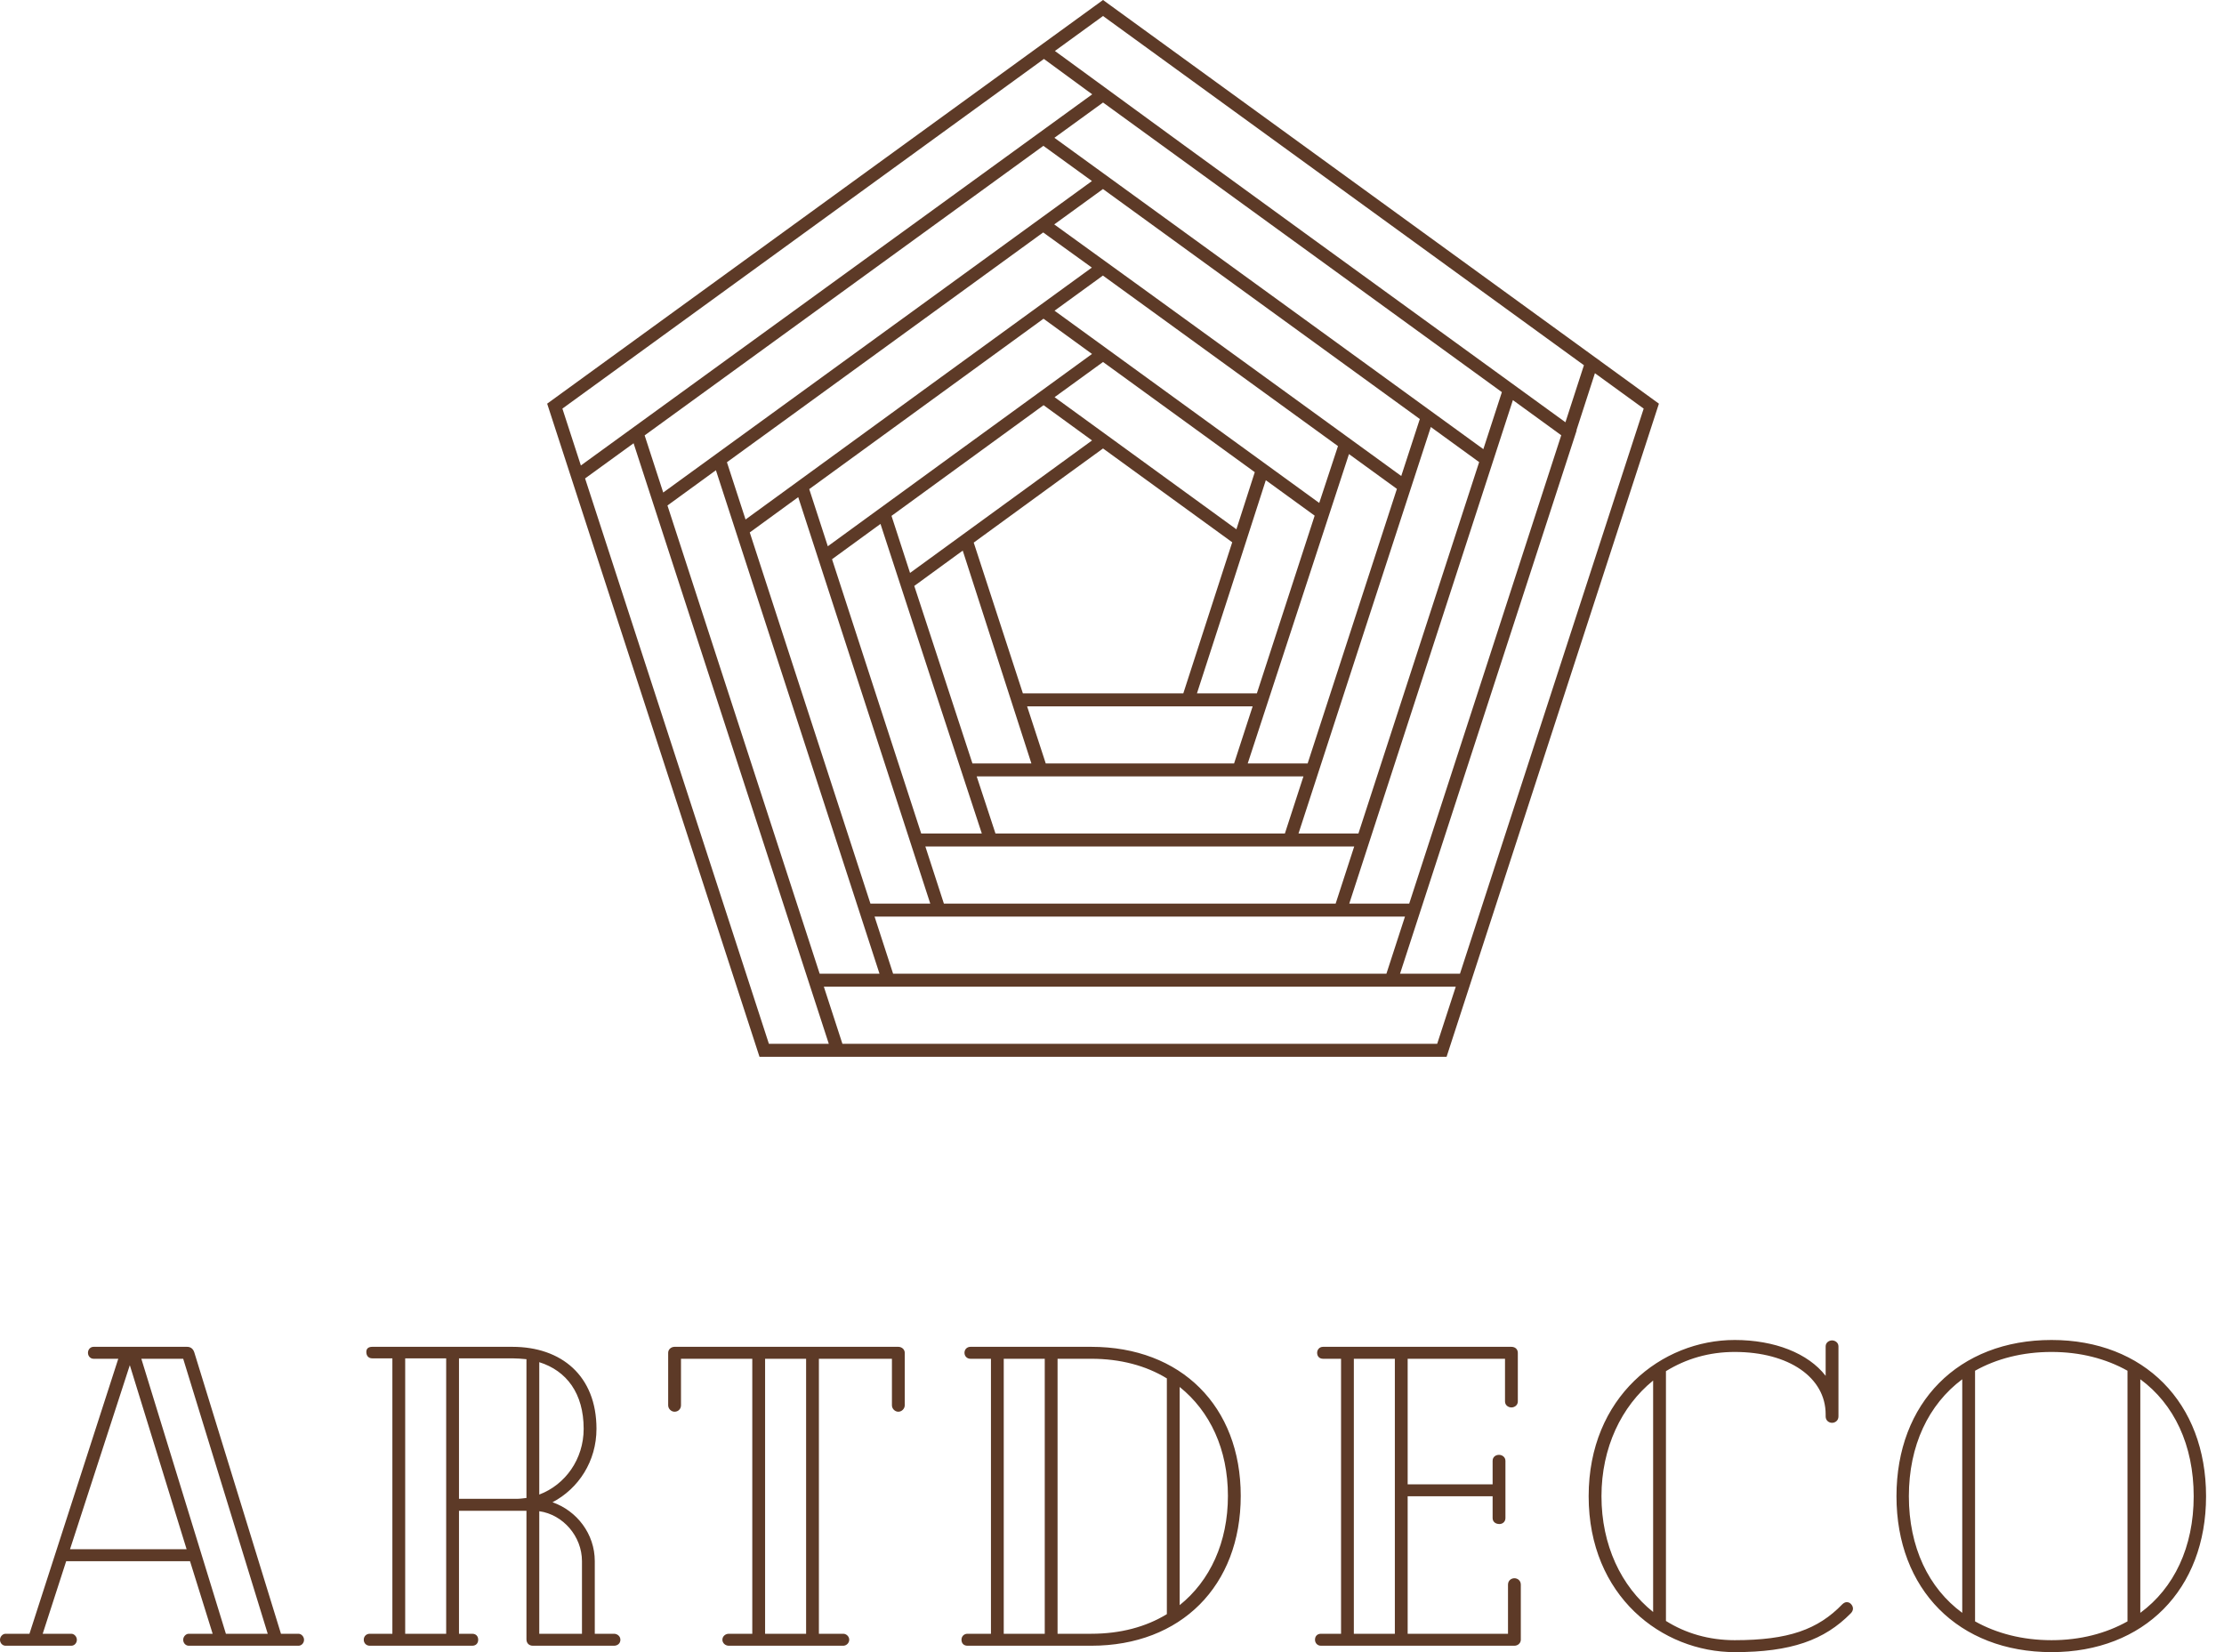 <svg width="105" height="78" viewBox="0 0 105 78" fill="none" xmlns="http://www.w3.org/2000/svg">
<path fill-rule="evenodd" clip-rule="evenodd" d="M75.475 16.99H75.504L75.499 17.008L78.321 19.058C74.978 29.335 71.636 39.613 68.297 49.892C57.483 49.892 46.67 49.892 35.857 49.892L25.833 19.058C34.58 12.704 43.327 6.351 52.076 0L75.475 16.99ZM48.694 36.043H45.911L43.165 27.663L45.453 25.995L48.694 36.043ZM49.372 36.043L48.492 33.347L53.328 33.347L59.141 33.347L58.264 36.043H49.372ZM48.292 32.734L45.972 25.617L49.998 22.683L52.077 21.173L58.176 25.602L55.867 32.734H48.292ZM46.354 39.352H43.492C42.089 35.036 40.685 30.719 39.282 26.402L41.57 24.735C43.158 29.619 44.754 34.487 46.354 39.352ZM63.935 39.965L63.059 42.661H44.563L43.688 39.965C50.437 39.965 57.186 39.965 63.935 39.965ZM46.999 39.352L46.112 36.656H61.538L60.662 39.352H46.999ZM43.92 42.661H41.095C39.196 36.82 37.297 30.979 35.398 25.138L37.686 23.471L43.92 42.661ZM41.523 45.97H38.698L31.512 23.865L33.8 22.201L41.523 45.97ZM42.165 45.97L41.29 43.274H63.503H66.332L65.456 45.97H42.165ZM39.129 49.279H36.301L27.623 22.588L29.913 20.927L39.129 49.279ZM39.772 49.279L38.895 46.583L68.73 46.583L67.853 49.279C58.492 49.279 49.132 49.279 39.772 49.279ZM39.083 25.79L38.206 23.092L49.266 15.047L51.557 16.711C47.392 19.736 43.236 22.762 39.083 25.79ZM42.09 24.355L49.269 19.129L51.558 20.794C48.688 22.878 45.828 24.963 42.965 27.049L42.09 24.355ZM35.199 24.526L34.32 21.823L49.251 10.974L51.549 12.633C46.093 16.595 40.641 20.56 35.199 24.526ZM31.312 23.253L30.435 20.555L49.26 6.885L51.553 8.547C44.805 13.447 38.058 18.349 31.312 23.253ZM27.424 21.976L26.552 19.291L49.286 2.783L51.566 4.453C43.52 10.295 35.474 16.138 27.424 21.976ZM49.804 2.406C57.82 8.275 65.869 14.098 73.908 19.936L74.781 17.243L52.076 0.756L49.804 2.406ZM52.074 8.925L49.773 10.595C55.237 14.54 60.697 18.51 66.156 22.473L67.033 19.783L52.074 8.925ZM49.781 6.506C56.532 11.4 63.283 16.304 70.032 21.205L70.907 18.513L52.077 4.84L49.781 6.506ZM52.071 13.01L49.787 14.669L62.284 23.745L63.169 21.061L52.071 13.01ZM56.511 32.734H59.34L62.068 24.345L59.762 22.671C58.683 26.027 57.602 29.376 56.511 32.734ZM58.908 36.043H61.737L65.951 23.081L63.688 21.438L58.908 36.043ZM61.305 39.352H64.134L69.834 21.817L67.552 20.16C65.466 26.556 63.383 32.954 61.305 39.352ZM63.702 42.661H66.532C68.928 35.291 71.323 27.922 73.71 20.549L71.427 18.89C68.853 26.813 66.276 34.737 63.702 42.661ZM66.099 45.97H68.929L77.602 19.291L75.3 17.62L74.428 20.314L74.438 20.321C71.656 28.87 68.877 37.42 66.099 45.97ZM58.373 24.989L59.241 22.292L52.077 17.09L49.789 18.751L58.373 24.989Z" fill="#5D3A27"/>
<path fill-rule="evenodd" clip-rule="evenodd" d="M14.092 77.133H13.265L9.173 63.848C9.112 63.666 8.991 63.586 8.83 63.586H4.415C4.274 63.586 4.153 63.706 4.153 63.868C4.153 64.029 4.274 64.15 4.415 64.15H5.584L1.391 77.133H0.262C0.121 77.133 0 77.274 0 77.415C0 77.577 0.121 77.698 0.262 77.698H3.367C3.508 77.698 3.629 77.577 3.629 77.415C3.629 77.274 3.508 77.133 3.367 77.133H2.016L3.125 73.706H8.971L10.04 77.133H8.911C8.77 77.133 8.649 77.274 8.649 77.415C8.649 77.577 8.77 77.698 8.911 77.698H14.092C14.233 77.698 14.354 77.577 14.354 77.415C14.354 77.274 14.233 77.133 14.092 77.133ZM10.665 77.133L6.673 64.15H8.649L12.64 77.133H10.665ZM8.81 73.141H3.306L6.129 64.452L8.81 73.141ZM28.988 77.133H28.081V73.706C28.081 72.416 27.234 71.327 26.085 70.924C27.315 70.279 28.161 68.989 28.161 67.456C28.161 64.956 26.508 63.586 24.19 63.586H17.577C17.396 63.586 17.295 63.666 17.295 63.828C17.295 64.009 17.396 64.13 17.577 64.13H18.525V77.133H17.456C17.295 77.133 17.174 77.254 17.174 77.415C17.174 77.577 17.295 77.698 17.456 77.698H22.295C22.476 77.698 22.577 77.577 22.577 77.415C22.577 77.254 22.476 77.133 22.295 77.133H21.67V71.327H24.855V77.395C24.855 77.577 24.976 77.698 25.157 77.698H28.988C29.149 77.698 29.29 77.597 29.29 77.415C29.29 77.254 29.149 77.133 28.988 77.133ZM21.065 77.133H19.13V64.13H21.065V77.133ZM24.371 70.763H21.67V64.13H24.19C24.412 64.13 24.633 64.15 24.855 64.17V70.722C24.694 70.742 24.532 70.763 24.371 70.763ZM27.556 67.456C27.556 68.888 26.69 70.097 25.46 70.561V64.311C26.75 64.715 27.556 65.783 27.556 67.456ZM25.46 77.133V71.347C26.589 71.508 27.476 72.537 27.476 73.706V77.133H25.46ZM42.412 63.586H31.848C31.687 63.586 31.546 63.706 31.546 63.868V66.347C31.546 66.509 31.687 66.65 31.848 66.65C32.03 66.65 32.151 66.509 32.151 66.347V64.15H35.517V77.133H34.409C34.247 77.133 34.106 77.254 34.106 77.415C34.106 77.577 34.247 77.698 34.409 77.698H39.812C39.953 77.698 40.094 77.577 40.094 77.415C40.094 77.254 39.953 77.133 39.812 77.133H38.662V64.15H42.11V66.347C42.11 66.509 42.251 66.65 42.412 66.65C42.573 66.65 42.715 66.509 42.715 66.347V63.868C42.715 63.706 42.573 63.586 42.412 63.586ZM38.058 64.15V77.133H36.122V64.15H38.058ZM51.522 63.586H45.817C45.656 63.586 45.535 63.706 45.535 63.868C45.535 64.029 45.656 64.15 45.817 64.15H46.785V77.133H45.676C45.514 77.133 45.394 77.254 45.394 77.415C45.394 77.597 45.514 77.698 45.676 77.698H51.522C55.756 77.698 58.578 74.875 58.578 70.621C58.578 66.388 55.756 63.586 51.522 63.586ZM47.389 77.133V64.15H49.325V77.133H47.389ZM51.522 77.133H49.93V64.15H51.522C52.893 64.15 54.103 64.473 55.09 65.077V76.206C54.103 76.811 52.893 77.133 51.522 77.133ZM55.695 75.782V65.481C57.127 66.63 57.973 68.424 57.973 70.621C57.973 72.819 57.127 74.633 55.695 75.782ZM71.499 74.512C71.357 74.512 71.196 74.613 71.196 74.815V77.133H66.459V70.641H70.47V71.67C70.47 71.851 70.612 71.952 70.793 71.952C70.934 71.952 71.075 71.851 71.075 71.67V68.968C71.075 68.787 70.914 68.686 70.773 68.686C70.612 68.686 70.47 68.787 70.47 68.968V70.077H66.459V64.15H71.055V66.166C71.055 66.347 71.216 66.448 71.357 66.448C71.499 66.448 71.66 66.347 71.66 66.166V63.868C71.66 63.706 71.539 63.586 71.357 63.586H62.467C62.285 63.586 62.185 63.727 62.185 63.868C62.185 64.029 62.285 64.15 62.467 64.15H63.314V77.133H62.366C62.185 77.133 62.084 77.254 62.084 77.415C62.084 77.556 62.185 77.698 62.366 77.698H71.499C71.66 77.698 71.801 77.577 71.801 77.415V74.815C71.801 74.613 71.64 74.512 71.499 74.512ZM63.918 77.133V64.15H65.854V77.133H63.918ZM87.382 75.722C87.322 75.661 87.261 75.641 87.181 75.641C87.12 75.641 87.04 75.681 86.979 75.742C85.83 76.931 84.439 77.436 81.899 77.436C80.689 77.436 79.581 77.113 78.653 76.528V64.735C79.601 64.15 80.689 63.828 81.899 63.828C84.459 63.828 86.193 65.037 86.193 66.771V66.872C86.193 67.073 86.354 67.174 86.495 67.174C86.636 67.174 86.798 67.073 86.798 66.872V63.565C86.798 63.384 86.636 63.283 86.495 63.283C86.354 63.283 86.193 63.384 86.193 63.565V64.956C85.366 63.888 83.774 63.263 81.899 63.263C78.452 63.263 75.004 65.944 75.004 70.641C75.004 75.359 78.472 78 81.899 78C84.56 78 86.132 77.436 87.382 76.165C87.443 76.105 87.483 76.024 87.483 75.944C87.483 75.863 87.443 75.782 87.382 75.722ZM75.609 70.641C75.609 68.343 76.556 66.388 78.048 65.178V76.105C76.536 74.895 75.609 72.94 75.609 70.641ZM96.855 63.263C92.46 63.263 89.537 66.227 89.537 70.641C89.537 75.037 92.46 78 96.855 78C101.23 78 104.153 75.037 104.153 70.641C104.153 66.227 101.23 63.263 96.855 63.263ZM93.247 76.548V64.715C94.255 64.15 95.484 63.828 96.855 63.828C98.226 63.828 99.436 64.15 100.444 64.715V76.548C99.436 77.113 98.226 77.436 96.855 77.436C95.484 77.436 94.255 77.113 93.247 76.548ZM90.122 70.641C90.122 68.243 91.049 66.307 92.642 65.118V76.145C91.049 74.976 90.122 73.041 90.122 70.641ZM101.049 76.145V65.118C102.641 66.287 103.569 68.222 103.569 70.641C103.569 73.041 102.641 74.976 101.049 76.145Z" fill="#5D3A27"/>
</svg>

